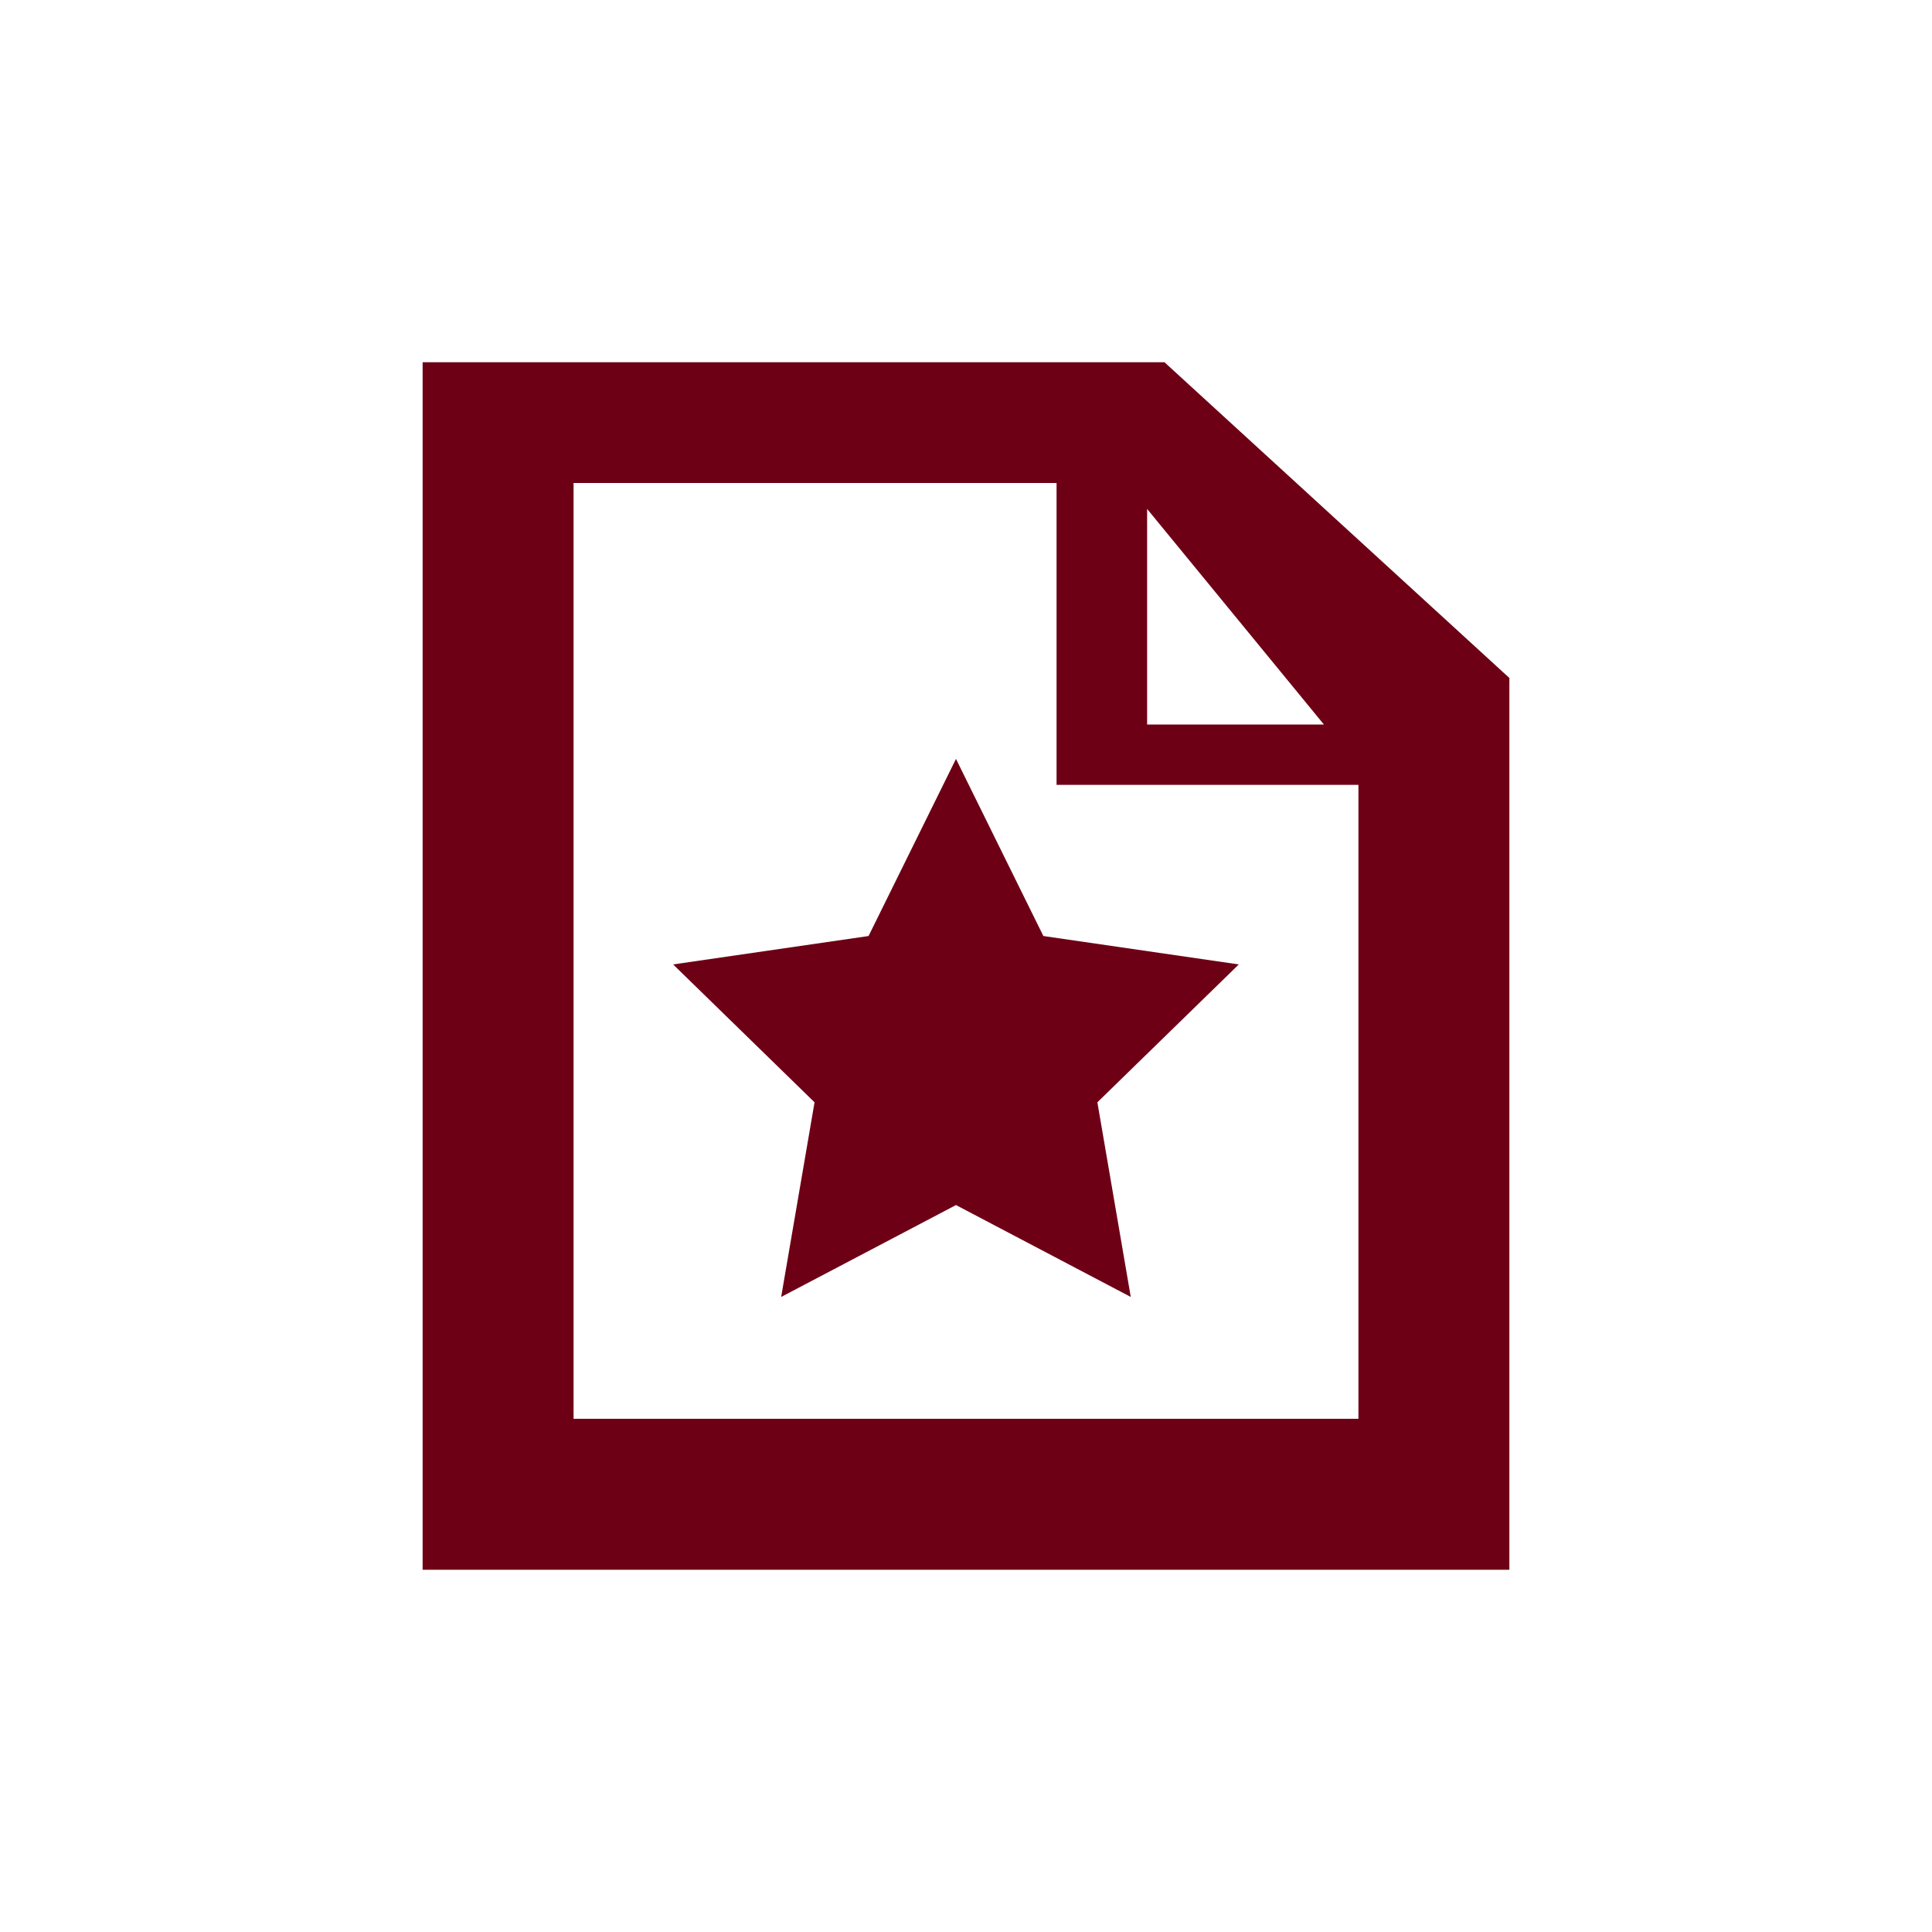 <?xml version="1.0" encoding="utf-8"?>
<!-- Generator: Adobe Illustrator 17.0.0, SVG Export Plug-In . SVG Version: 6.00 Build 0)  -->
<!DOCTYPE svg PUBLIC "-//W3C//DTD SVG 1.1//EN" "http://www.w3.org/Graphics/SVG/1.1/DTD/svg11.dtd">
<svg version="1.1" id="Layer_1" xmlns="http://www.w3.org/2000/svg" xmlns:xlink="http://www.w3.org/1999/xlink" x="0px" y="0px"
	 width="64px" height="64px" viewBox="0 0 64 64" enable-background="new 0 0 64 64" xml:space="preserve">
<g>
	<polygon fill="#6D0015" points="31.668,25.14 28.772,31.007 22.298,31.948 26.983,36.515 25.877,42.963 31.668,39.919 
		37.458,42.963 36.352,36.515 41.037,31.948 34.563,31.007 	"/>
	<path fill="#6D0015" d="M38.575,12H14v40h36V22.459L38.575,12z M38,16.859L43.856,24H38V16.859z M45,47H19V16h16v10h10V47z"/>
</g>
</svg>
